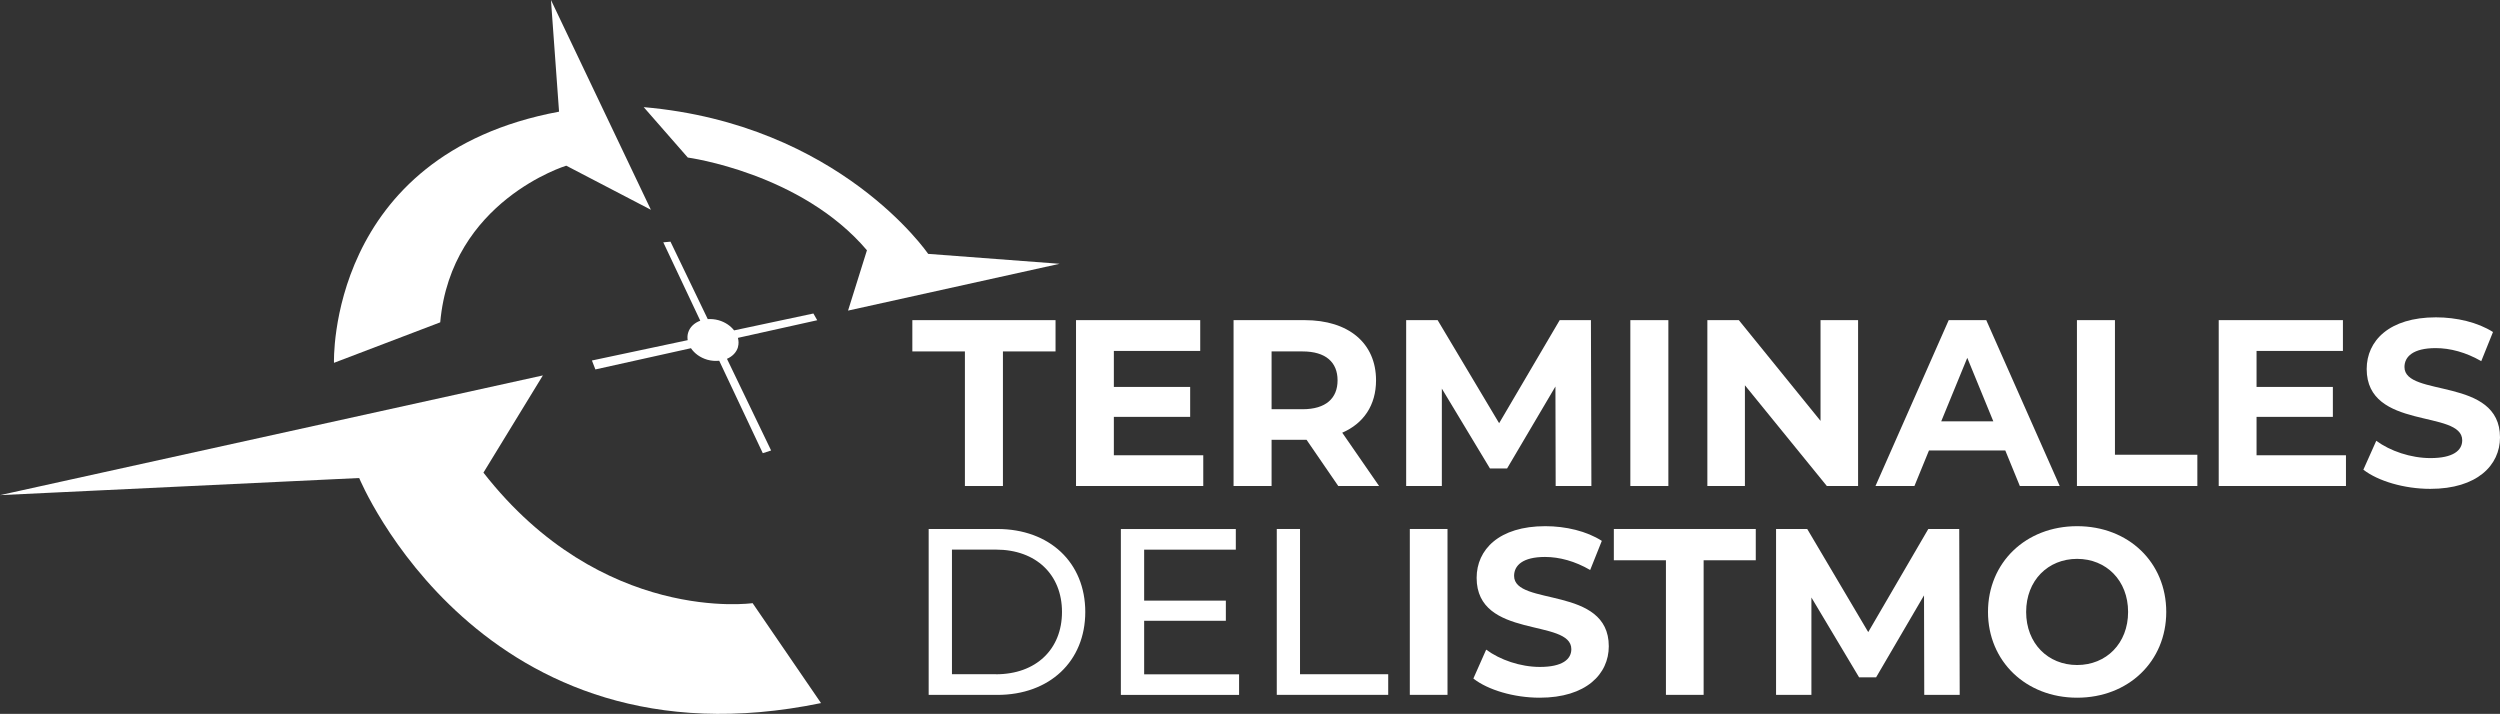 <?xml version="1.0" encoding="UTF-8"?>
<svg xmlns="http://www.w3.org/2000/svg" id="Capa_2" data-name="Capa 2" viewBox="0 0 534.61 152.66">
  <rect x="0" y="0" width="534.61" height="152.66" fill="#333333" stroke="none"/>
  <defs>
    <style>
      .cls-1 {
        fill: #fff;
        stroke-width: 0px;
      }
    </style>
  </defs>
  <g>
    <path class="cls-1" d="M206.35,75.15h-11.25v-6.69h30.62v6.69h-11.25v28.78h-8.13v-28.78Z"></path>
    <path class="cls-1" d="M257.31,97.34v6.59h-27.21v-35.47h26.56v6.59h-18.47v7.7h16.32v6.39h-16.32v8.21h19.13Z"></path>
    <path class="cls-1" d="M286.18,103.93l-6.78-9.88h-7.48v9.88h-8.13v-35.47h15.21c9.39,0,15.26,4.92,15.26,12.87,0,5.32-2.66,9.22-7.23,11.2l7.88,11.4h-8.74ZM278.55,75.15h-6.63v12.36h6.63c4.97,0,7.48-2.33,7.48-6.18s-2.51-6.18-7.48-6.18Z"></path>
    <path class="cls-1" d="M332.67,103.93l-.05-21.28-10.34,17.53h-3.66l-10.29-17.08v20.83h-7.63v-35.47h6.73l13.15,22.04,12.95-22.04h6.68l.1,35.47h-7.63Z"></path>
    <path class="cls-1" d="M348.64,68.46h8.13v35.47h-8.13v-35.47Z"></path>
    <path class="cls-1" d="M397.34,68.46v35.47h-6.68l-17.52-21.54v21.54h-8.03v-35.47h6.73l17.47,21.54v-21.54h8.03Z"></path>
    <path class="cls-1" d="M428.82,96.33h-16.32l-3.11,7.6h-8.33l15.66-35.47h8.03l15.71,35.47h-8.53l-3.11-7.6ZM426.26,90.1l-5.57-13.58-5.57,13.58h11.14Z"></path>
    <path class="cls-1" d="M444.14,68.46h8.13v28.78h17.62v6.69h-25.75v-35.47Z"></path>
    <path class="cls-1" d="M501.67,97.34v6.59h-27.21v-35.47h26.56v6.59h-18.47v7.7h16.32v6.39h-16.32v8.21h19.13Z"></path>
    <path class="cls-1" d="M505.39,100.44l2.76-6.18c2.96,2.18,7.38,3.7,11.6,3.7,4.82,0,6.78-1.62,6.78-3.8,0-6.64-20.43-2.08-20.43-15.25,0-6.03,4.82-11.05,14.81-11.05,4.42,0,8.94,1.06,12.2,3.14l-2.51,6.23c-3.26-1.88-6.63-2.79-9.74-2.79-4.82,0-6.68,1.82-6.68,4.05,0,6.54,20.43,2.03,20.43,15.05,0,5.93-4.87,11-14.91,11-5.57,0-11.19-1.67-14.31-4.1Z"></path>
  </g>
  <g>
    <path class="cls-1" d="M198.59,113.12h14.68c11.2,0,18.81,7.2,18.81,17.74s-7.61,17.74-18.81,17.74h-14.68v-35.47ZM212.97,144.19c8.61,0,14.13-5.37,14.13-13.33s-5.52-13.33-14.13-13.33h-9.4v26.65h9.4Z"></path>
    <path class="cls-1" d="M264.97,144.19v4.41h-25.28v-35.47h24.58v4.41h-19.6v10.9h17.47v4.31h-17.47v11.45h20.3Z"></path>
    <path class="cls-1" d="M273.02,113.12h4.98v31.06h18.86v4.41h-23.83v-35.47Z"></path>
    <path class="cls-1" d="M301.48,113.12h8.06v35.47h-8.06v-35.47Z"></path>
    <path class="cls-1" d="M315.07,145.1l2.74-6.18c2.94,2.18,7.31,3.7,11.49,3.7,4.78,0,6.72-1.62,6.72-3.8,0-6.64-20.25-2.08-20.25-15.25,0-6.03,4.78-11.05,14.68-11.05,4.38,0,8.86,1.06,12.09,3.14l-2.49,6.23c-3.23-1.88-6.57-2.79-9.65-2.79-4.78,0-6.62,1.82-6.62,4.05,0,6.54,20.25,2.03,20.25,15.05,0,5.93-4.83,11-14.78,11-5.52,0-11.1-1.67-14.18-4.1Z"></path>
    <path class="cls-1" d="M356.26,119.81h-11.15v-6.69h30.35v6.69h-11.15v28.78h-8.06v-28.78Z"></path>
    <path class="cls-1" d="M411.49,148.6l-.05-21.28-10.25,17.53h-3.63l-10.2-17.08v20.83h-7.56v-35.47h6.67l13.04,22.04,12.84-22.04h6.62l.1,35.47h-7.56Z"></path>
    <path class="cls-1" d="M425.12,130.86c0-10.54,8.06-18.34,19.06-18.34s19.06,7.75,19.06,18.34-8.11,18.34-19.06,18.34-19.06-7.8-19.06-18.34ZM455.08,130.86c0-6.74-4.68-11.35-10.9-11.35s-10.9,4.61-10.9,11.35,4.68,11.35,10.9,11.35,10.9-4.61,10.9-11.35Z"></path>
  </g>
  <path class="cls-1" d="M157.8,74.23c.19-.66.17-1.33,0-1.98l16.96-3.77-.82-1.44-16.96,3.61c-.75-.97-1.9-1.77-3.31-2.17-.79-.22-1.57-.29-2.32-.24l-7.97-16.56-1.54.14,7.91,16.76c-1.28.47-2.26,1.38-2.61,2.61-.15.51-.16,1.04-.08,1.55l-20.48,4.35.74,1.91,20.44-4.54c.74,1.11,1.98,2.03,3.52,2.47.86.24,1.71.29,2.52.21l9.32,19.77,1.78-.58-9.44-19.6c1.15-.5,2.03-1.37,2.36-2.52Z"></path>
  <path class="cls-1" d="M117.82,0l21.37,44.86-18.1-9.43s-24.64,7.51-26.95,33.5l-22.72,8.66s-1.54-44.47,48.13-53.71l-1.73-23.87Z"></path>
  <path class="cls-1" d="M137.65,22.91l9.43,10.78s24.26,3.27,38.31,19.83l-4.04,12.9,45.24-10.01-28.11-2.12s-18.87-27.72-60.83-31.38Z"></path>
  <path class="cls-1" d="M116.09,80.28L0,105.88l76.81-3.66s25.99,63.14,98.76,48.13l-14.63-21.37s-32.15,4.62-57.56-27.91l12.71-20.79Z"></path>
</svg>
